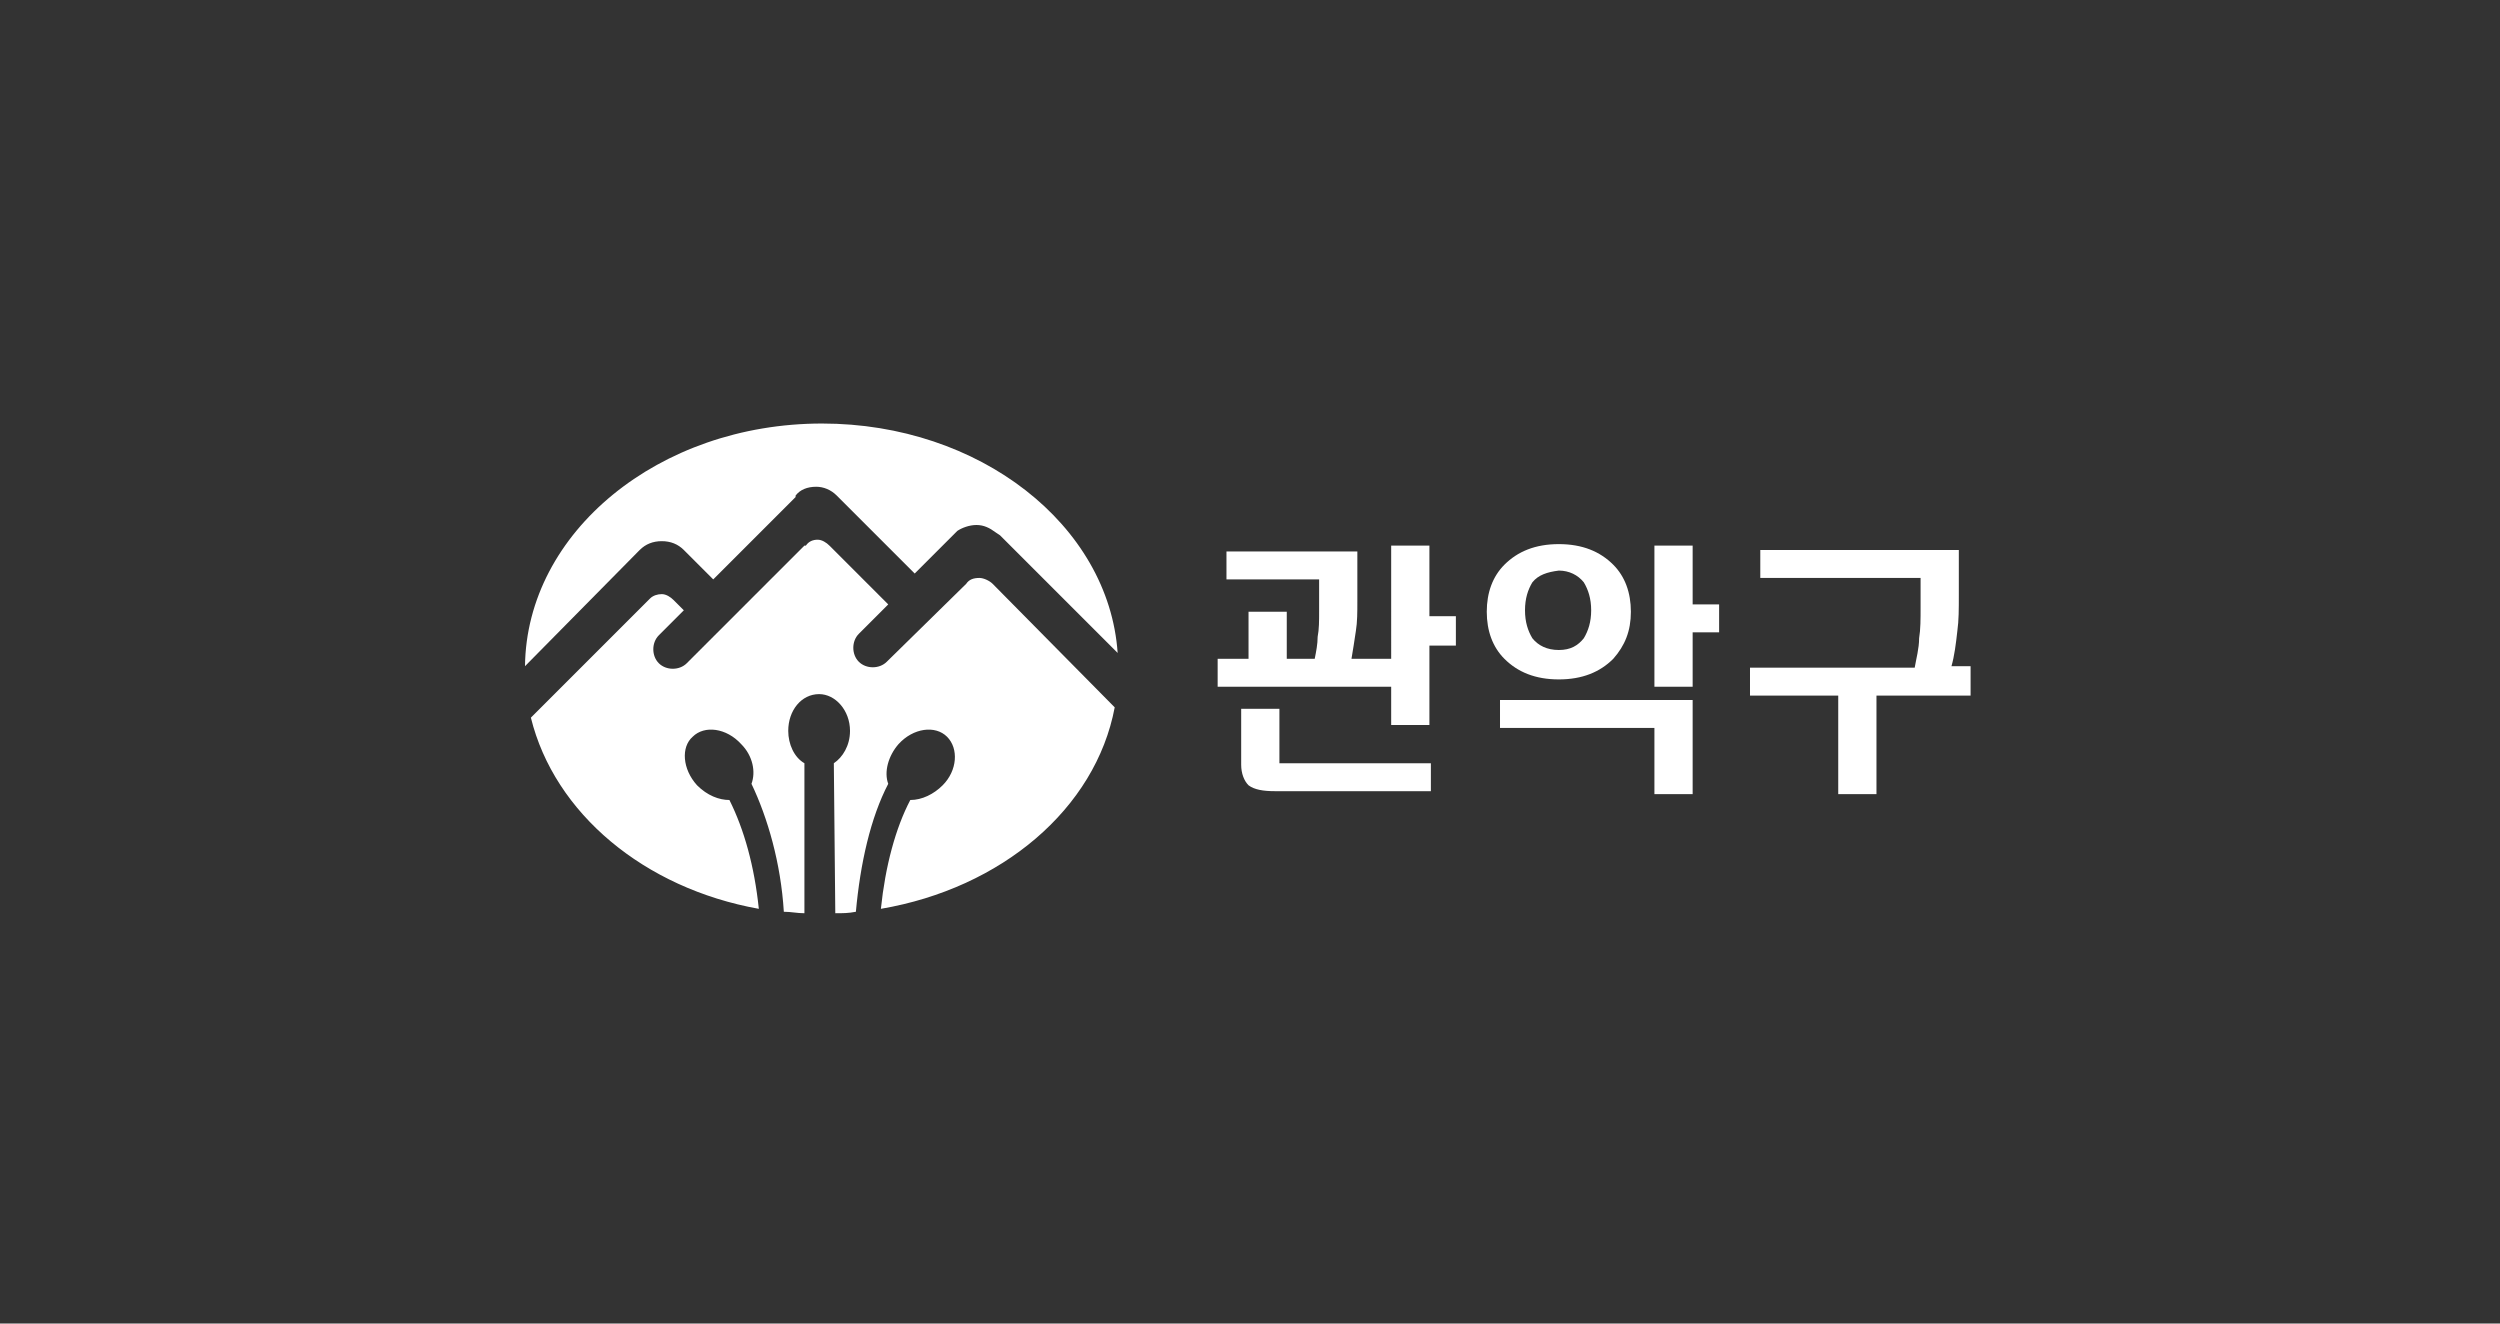 <?xml version="1.0" encoding="utf-8"?>
<!-- Generator: Adobe Illustrator 24.1.2, SVG Export Plug-In . SVG Version: 6.00 Build 0)  -->
<svg version="1.1" id="Layer_1" xmlns="http://www.w3.org/2000/svg" xmlns:xlink="http://www.w3.org/1999/xlink" x="0px" y="0px"
	 viewBox="0 0 170 90" style="enable-background:new 0 0 170 90;" xml:space="preserve">
<rect x="0" y="0" width="170" height="90" fill="#333333" stroke="none"/>
<style type="text/css">
	.st0{fill:#FFFFFF;}
</style>
<g>
	<g>
		<path class="st0" d="M35.7,45.3c0.1-9.1,9.1-16.5,20.2-16.5c10.7,0,19.5,6.9,20.1,15.6l0,0l0,0l-8-8l-0.3-0.2l0,0
			c-0.4-0.3-0.8-0.5-1.3-0.5c-0.5,0-1,0.2-1.3,0.4l0,0l-0.1,0.1l-2.8,2.8l-5.1-5.1l-0.2-0.2l0,0c-0.4-0.4-0.9-0.6-1.4-0.6
			c-0.6,0-1.1,0.2-1.4,0.6l0,0l0,0.1l-5.6,5.6l0,0l-2-2l0,0l0,0c-0.4-0.4-0.9-0.6-1.5-0.6c-0.6,0-1.1,0.2-1.5,0.6l0,0l-0.1,0.1
			L35.7,45.3L35.7,45.3L35.7,45.3z"/>
		<path class="st0" d="M56.8,62.1c0.5,0,0.9,0,1.4-0.1l0,0l0,0l0,0c0.3-3.3,1-6.4,2.2-8.7l0,0l0,0l0,0c-0.3-0.8,0-1.9,0.7-2.7
			c1-1.1,2.5-1.3,3.3-0.5c0.8,0.8,0.7,2.3-0.3,3.3c-0.6,0.6-1.4,1-2.2,1l0,0l0,0l0,0c-1,1.9-1.7,4.5-2,7.4l0,0v0l0,0
			c8.2-1.4,14.6-6.8,15.9-13.7l0,0v0l-8.3-8.4l0,0l0,0c-0.2-0.2-0.6-0.4-0.9-0.4c-0.4,0-0.7,0.1-0.9,0.4l0,0l0,0L60.3,45l0,0
			c-0.5,0.5-1.4,0.5-1.9,0l0,0l0,0l0,0c-0.5-0.5-0.5-1.4,0-1.9l0,0l2-2l-3.9-3.9l-0.1-0.1l0,0c-0.2-0.2-0.5-0.4-0.8-0.4
			c-0.3,0-0.6,0.1-0.8,0.4l0,0l-0.1,0l-8,8l0,0c-0.5,0.5-1.4,0.5-1.9,0l0,0l0,0l0,0c-0.5-0.5-0.5-1.4,0-1.9l0,0l1.7-1.7l-0.7-0.7
			l0,0l0,0c-0.2-0.2-0.5-0.4-0.8-0.4c-0.3,0-0.6,0.1-0.8,0.3l0,0l-0.1,0.1l-8,8l0,0l0,0c1.6,6.5,7.7,11.6,15.5,13l0,0h0l0,0
			c-0.3-2.9-1-5.4-2-7.4l0,0l0,0l0,0c-0.7,0-1.5-0.3-2.2-1c-1-1.1-1.1-2.6-0.3-3.3c0.8-0.8,2.3-0.6,3.3,0.5c0.8,0.8,1,1.9,0.7,2.7
			l0,0l0,0l0,0c1.1,2.3,2,5.4,2.2,8.7l0,0l0,0l0,0c0.5,0,0.9,0.1,1.4,0.1l0,0l0-10.2l0,0c-0.7-0.4-1.1-1.3-1.1-2.2
			c0-1.4,0.9-2.5,2.1-2.5c1.1,0,2.1,1.1,2.1,2.5c0,1-0.5,1.8-1.1,2.2l0,0L56.8,62.1L56.8,62.1z"/>
	</g>
	<g>
		<path class="st0" d="M94.6,37.1h2.6v4.8h1.8v2h-1.8v5.4h-2.6v-2.6H82.8v-1.9h2.1v-3.2h2.6v3.2h1.9c0.1-0.5,0.2-1,0.2-1.5
			c0.1-0.5,0.1-1.1,0.1-1.7v-2.2h-6.3v-1.9h8.9v3.4c0,0.7,0,1.4-0.1,2c-0.1,0.7-0.2,1.3-0.3,1.9h2.7V37.1z M87,51.9h10.3v1.9H86.7
			c-0.8,0-1.4-0.1-1.8-0.4c-0.3-0.3-0.5-0.8-0.5-1.4v-3.8H87V51.9z"/>
		<path class="st0" d="M109.7,38.4c0.8,0.8,1.2,1.9,1.2,3.2c0,1.3-0.4,2.3-1.2,3.2c-0.9,0.9-2.1,1.4-3.7,1.4c-1.6,0-2.8-0.5-3.7-1.4
			c-0.8-0.8-1.2-1.9-1.2-3.2c0-1.3,0.4-2.4,1.2-3.2c0.9-0.9,2.1-1.4,3.7-1.4C107.6,37,108.8,37.5,109.7,38.4z M115.1,47.6v6.4h-2.6
			v-4.5h-10.5v-1.9H115.1z M104.2,39.6c-0.3,0.5-0.5,1.1-0.5,1.9c0,0.8,0.2,1.4,0.5,1.9c0.4,0.5,1,0.8,1.8,0.8
			c0.8,0,1.3-0.3,1.7-0.8c0.3-0.5,0.5-1.1,0.5-1.9c0-0.8-0.2-1.4-0.5-1.9c-0.4-0.5-1-0.8-1.7-0.8C105.2,38.9,104.6,39.1,104.2,39.6z
			 M115.1,37.1v4h1.8V43h-1.8v3.7h-2.6v-9.6H115.1z"/>
		<path class="st0" d="M134,47.3h-6.4V54h-2.6v-6.7h-6v-1.9h11.2c0.1-0.6,0.3-1.3,0.3-2c0.1-0.6,0.1-1.3,0.1-2.1v-2h-10.9v-1.9h13.5
			v3.1c0,0.9,0,1.7-0.1,2.4c-0.1,0.9-0.2,1.7-0.4,2.4h1.3V47.3z"/>
	</g>
</g>
</svg>
